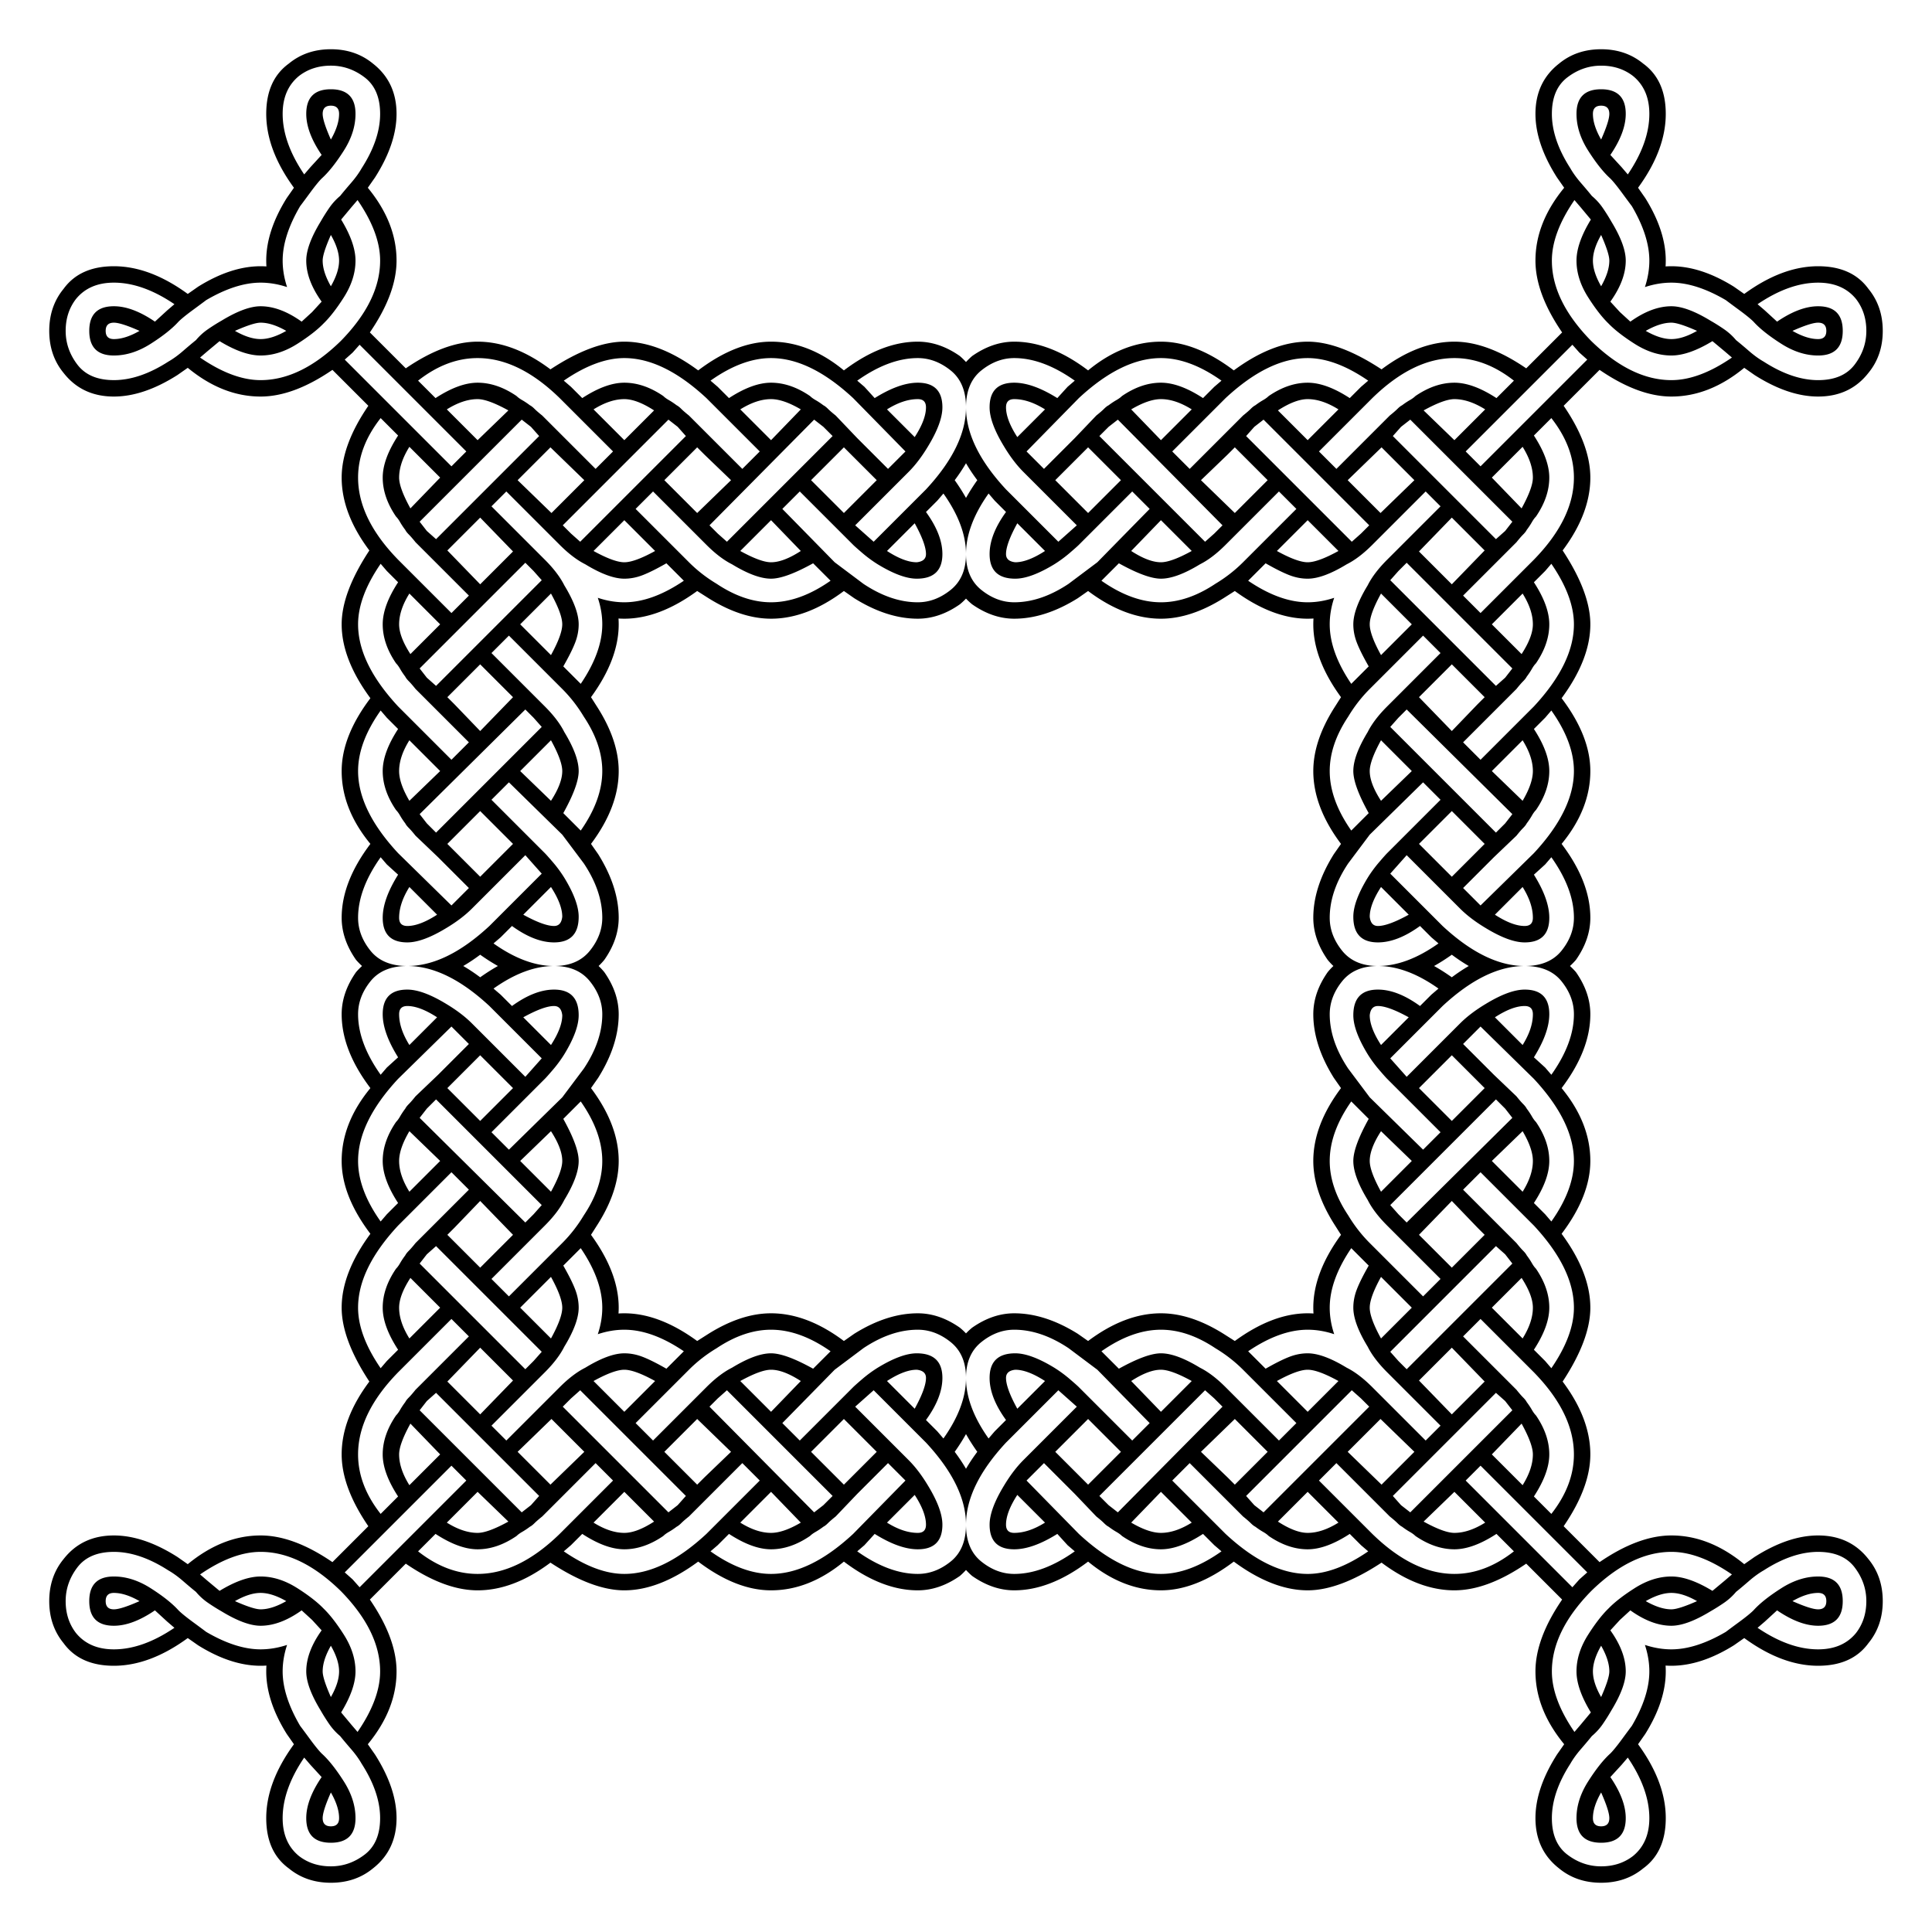 <svg xmlns="http://www.w3.org/2000/svg" viewBox="0 0 1685.941 1685.941"><path d="M1164.277 521.664c-2.607 7.79-3.91 15.507-3.91 23.148 0 16.117 6.267 33.436 18.804 51.932l6.267-6.268 8.952-8.954c-4.783-8.352-8.21-15.22-10.295-20.593-2.099-5.372-3.135-10.745-3.135-16.117 0-8.954 4.17-20.285 12.537-34.023 3.58-7.163 9.245-14.62 17.01-22.385l46.56-46.56-12.97-12.969-46.56 46.559c-7.764 7.765-15.221 13.43-22.384 17.01-13.738 8.368-25.07 12.538-34.024 12.538-5.371 0-10.744-1.037-16.116-3.135-5.373-2.085-12.241-5.513-20.593-10.296l-8.955 8.953-6.267 6.267c18.495 12.537 35.815 18.804 51.931 18.804 7.642 0 15.358-1.304 23.148-3.91zm0 642.613c-7.79-2.607-15.506-3.91-23.148-3.91-16.116 0-33.436 6.267-51.931 18.804l6.267 6.267 8.954 8.952c8.352-4.783 15.221-8.21 20.594-10.295 5.372-2.099 10.744-3.135 16.116-3.135 8.954 0 20.286 4.17 34.024 12.537 7.163 3.58 14.62 9.245 22.384 17.01l46.56 46.56 12.969-12.97-46.559-46.56c-7.765-7.764-13.43-15.221-17.01-22.384-8.368-13.738-12.537-25.07-12.537-34.024 0-5.371 1.036-10.744 3.134-16.116 2.085-5.373 5.513-12.241 10.296-20.593l-8.952-8.955-6.268-6.267c-12.536 18.495-18.804 35.815-18.804 51.931 0 7.642 1.304 15.358 3.911 23.148zm-642.613 0c2.607-7.79 3.91-15.506 3.91-23.148 0-16.116-6.266-33.436-18.803-51.931l-6.268 6.267-8.952 8.954c4.783 8.352 8.211 15.221 10.296 20.594 2.098 5.372 3.134 10.744 3.134 16.116 0 8.954-4.169 20.286-12.536 34.024-3.58 7.163-9.246 14.62-17.011 22.384l-46.559 46.56 12.97 12.969 46.559-46.559c7.764-7.765 15.221-13.43 22.384-17.01 13.739-8.368 25.07-12.537 34.024-12.537 5.372 0 10.745 1.036 16.116 3.134 5.373 2.085 12.242 5.513 20.594 10.296l8.954-8.952 6.267-6.268c-18.495-12.536-35.815-18.804-51.93-18.804-7.643 0-15.359 1.304-23.149 3.911zm0-642.613c7.79 2.607 15.507 3.91 23.148 3.91 16.117 0 33.436-6.266 51.932-18.803l-6.268-6.268-8.954-8.952c-8.352 4.783-15.22 8.211-20.593 10.296-5.372 2.098-10.745 3.134-16.117 3.134-8.954 0-20.285-4.169-34.023-12.536-7.163-3.58-14.62-9.246-22.385-17.011l-46.56-46.559-12.969 12.97 46.559 46.559c7.765 7.764 13.43 15.221 17.01 22.384 8.368 13.739 12.538 25.07 12.538 34.024 0 5.372-1.037 10.745-3.135 16.116-2.085 5.373-5.513 12.242-10.296 20.594l8.953 8.954 6.267 6.267c12.537-18.495 18.804-35.815 18.804-51.93 0-7.643-1.304-15.359-3.91-23.149zm663.774 196.85l8.952-8.954c-8.952-16.117-13.43-28.344-13.43-36.71 0-8.953 4.17-20.286 12.537-34.024 3.58-7.163 9.245-14.62 17.01-22.385l46.56-46.558-15.22-15.222-23.28 23.28-23.281 23.28c-7.163 7.163-13.43 15.22-18.802 24.175-10.744 16.116-16.117 31.939-16.117 47.454 0 16.718 6.267 34.024 18.804 51.931l6.267-6.267zm-466.924-218.01l-8.954-8.953c-16.117 8.952-28.344 13.43-36.71 13.43-8.953 0-20.286-4.169-34.024-12.536-7.163-3.58-14.62-9.246-22.385-17.011l-46.558-46.559-15.222 15.22 23.28 23.28 23.28 23.28c7.163 7.163 15.22 13.43 24.175 18.803 16.116 10.743 31.939 16.117 47.454 16.117 16.718 0 34.024-6.268 51.931-18.804l-6.267-6.268zm-218.01 466.924l-8.953 8.953c8.952 16.117 13.43 28.344 13.43 36.71 0 8.954-4.169 20.286-12.536 34.024-3.58 7.163-9.246 14.62-17.011 22.385l-46.559 46.558 15.22 15.222 23.28-23.28 23.28-23.28c7.163-7.162 13.43-15.22 18.803-24.174 10.743-16.117 16.117-31.94 16.117-47.454 0-16.719-6.268-34.024-18.804-51.932l-6.268 6.268zm466.924 218.01l8.953 8.952c16.117-8.952 28.344-13.43 36.71-13.43 8.954 0 20.286 4.17 34.024 12.537 7.163 3.58 14.62 9.245 22.385 17.01l46.558 46.56 15.222-15.22-23.28-23.28-23.28-23.281c-7.162-7.163-15.22-13.43-24.174-18.802-16.117-10.744-31.94-16.117-47.454-16.117-16.719 0-34.024 6.267-51.932 18.804l6.268 6.267zM1179.17 961.16c-12.536 17.908-18.804 35.213-18.804 51.932 0 15.515 5.374 31.337 16.118 47.454 5.371 8.954 11.639 17.012 18.802 24.175l23.28 23.28 23.28 23.28 15.22-15.223-46.559-46.558c-7.765-7.765-13.43-15.222-17.01-22.385-8.368-13.738-12.537-25.07-12.537-34.023 0-8.367 4.478-20.594 13.43-36.711l-8.952-8.953-6.268-6.268zM961.16 506.77c17.908 12.538 35.213 18.805 51.932 18.805 15.515 0 31.337-5.374 47.454-16.117 8.954-5.372 17.012-11.64 24.175-18.803l23.28-23.28 23.28-23.28-15.223-15.22-46.558 46.559c-7.765 7.765-15.222 13.43-22.385 17.01-13.738 8.368-25.07 12.537-34.023 12.537-8.367 0-20.594-4.478-36.711-13.43l-8.953 8.952-6.268 6.268zM506.77 724.782c12.538-17.907 18.805-35.213 18.805-51.931 0-15.515-5.374-31.338-16.117-47.454-5.372-8.955-11.64-17.012-18.803-24.175l-23.28-23.28-23.28-23.28-15.22 15.222 46.559 46.558c7.765 7.766 13.43 15.222 17.01 22.385 8.368 13.738 12.538 25.07 12.538 34.024 0 8.366-4.479 20.593-13.43 36.71l8.951 8.954 6.268 6.267zm218.011 454.39c-17.907-12.537-35.213-18.805-51.931-18.805-15.515 0-31.338 5.374-47.454 16.118-8.955 5.371-17.012 11.639-24.175 18.802l-23.28 23.28-23.28 23.28 15.222 15.22 46.558-46.559c7.766-7.765 15.222-13.43 22.385-17.01 13.738-8.368 25.07-12.537 34.024-12.537 8.366 0 20.593 4.478 36.71 13.43l8.954-8.952 6.267-6.268zM1249.01 817.9l-9.85-9.85c-13.137 9.541-25.378 14.325-36.71 14.325-14.326 0-21.49-7.47-21.49-22.383 0-8.955 4.17-20.286 12.537-34.024a111.119 111.119 0 019.848-13.431c3.583-4.169 5.96-6.856 7.163-8.058l46.559-46.56-15.22-15.221-46.56 45.664-18.802 25.07c-10.744 16.117-16.118 31.94-16.118 47.455 0 10.157 3.583 19.698 10.746 28.651 7.163 8.954 17.6 13.432 31.337 13.432 16.704 0 34.319-6.577 52.828-19.7l-6.268-5.37zM817.9 436.931l-9.849 9.85c9.541 13.137 14.325 25.378 14.325 36.71 0 14.326-7.47 21.49-22.383 21.49-8.955 0-20.286-4.17-34.024-12.537a111.13 111.13 0 01-13.431-9.848c-4.169-3.583-6.856-5.96-8.058-7.163l-46.56-46.559-15.221 15.22 45.664 46.56 25.07 18.803c16.117 10.743 31.94 16.117 47.455 16.117 10.157 0 19.698-3.583 28.651-10.746 8.954-7.163 13.432-17.6 13.432-31.336 0-16.705-6.577-34.32-19.7-52.828l-5.37 6.267zm-380.968 431.11l9.85 9.848c13.137-9.54 25.378-14.325 36.71-14.325 14.326 0 21.49 7.47 21.49 22.384 0 8.954-4.17 20.285-12.537 34.024a111.13 111.13 0 01-9.848 13.43c-3.583 4.17-5.96 6.856-7.163 8.059l-46.559 46.56 15.22 15.22 46.56-45.663 18.803-25.07c10.743-16.118 16.117-31.94 16.117-47.456 0-10.157-3.583-19.698-10.746-28.65-7.163-8.954-17.6-13.432-31.336-13.432-16.705 0-34.32 6.576-52.828 19.698l6.267 5.372zm431.11 380.967l9.848-9.85c-9.54-13.137-14.325-25.378-14.325-36.71 0-14.326 7.47-21.49 22.384-21.49 8.954 0 20.285 4.17 34.024 12.537a111.119 111.119 0 0113.43 9.848c4.17 3.583 6.856 5.96 8.059 7.163l46.56 46.559 15.22-15.22-45.663-46.56-25.07-18.802c-16.118-10.744-31.94-16.118-47.456-16.118-10.157 0-19.698 3.583-28.65 10.746-8.954 7.163-13.432 17.6-13.432 31.337 0 16.704 6.576 34.319 19.698 52.828l5.372-6.268zm387.235-386.34c-18.51-13.122-36.124-19.698-52.828-19.698-13.738 0-24.174 4.478-31.337 13.431s-10.746 18.494-10.746 28.651c0 15.515 5.374 31.338 16.118 47.455l18.802 25.07 46.56 45.665 15.22-15.222-46.559-46.56c-1.202-1.202-3.58-3.889-7.163-8.057-3.58-4.184-6.87-8.66-9.848-13.431-8.367-13.739-12.536-25.07-12.536-34.024 0-14.914 7.163-22.384 21.489-22.384 11.332 0 23.573 4.784 36.71 14.325l9.85-9.849 6.268-5.372zM862.669 430.665c-13.122 18.508-19.698 36.123-19.698 52.828 0 13.737 4.478 24.174 13.431 31.336 8.953 7.163 18.494 10.746 28.651 10.746 15.515 0 31.338-5.374 47.455-16.117l25.07-18.802 45.665-46.56-15.222-15.22-46.56 46.558c-1.202 1.202-3.889 3.58-8.057 7.163a111.13 111.13 0 01-13.431 9.848c-13.739 8.367-25.07 12.537-34.024 12.537-14.914 0-22.384-7.163-22.384-21.49 0-11.332 4.784-23.573 14.325-36.71l-9.849-9.85-5.372-6.267zM430.665 823.272c18.508 13.123 36.123 19.699 52.828 19.699 13.737 0 24.174-4.478 31.336-13.432 7.163-8.953 10.746-18.494 10.746-28.65 0-15.516-5.374-31.339-16.117-47.456l-18.802-25.07-46.56-45.664-15.22 15.221 46.558 46.56c1.202 1.202 3.58 3.89 7.163 8.058a111.13 111.13 0 019.848 13.43c8.367 13.74 12.537 25.07 12.537 34.025 0 14.913-7.163 22.383-21.49 22.383-11.332 0-23.573-4.784-36.71-14.325l-9.85 9.85-6.267 5.371zm392.607 432.005c13.123-18.51 19.699-36.124 19.699-52.828 0-13.738-4.478-24.174-13.432-31.337-8.953-7.163-18.494-10.746-28.65-10.746-15.516 0-31.339 5.374-47.456 16.118l-25.07 18.802-45.664 46.56 15.221 15.22 46.56-46.559c1.202-1.202 3.89-3.58 8.058-7.163 4.183-3.58 8.66-6.87 13.43-9.848 13.74-8.367 25.07-12.536 34.025-12.536 14.913 0 22.383 7.163 22.383 21.489 0 11.332-4.784 23.573-14.325 36.71l9.85 9.85 5.371 6.268zm381.864-737.326c-6.577 11.948-9.85 20.902-9.85 26.861 0 5.974 3.273 14.928 9.85 26.861l3.58-3.581 23.28-23.28-26.86-26.861zM517.95 480.806c11.948 6.576 20.902 9.85 26.861 9.85 5.974 0 14.928-3.274 26.861-9.85l-3.581-3.58-23.28-23.281-26.861 26.86zm-37.145 687.185c6.576-11.948 9.85-20.902 9.85-26.862 0-5.974-3.274-14.927-9.85-26.86l-3.58 3.58-23.281 23.28 26.86 26.862zm687.185 37.145c-11.948-6.577-20.902-9.85-26.862-9.85-5.974 0-14.927 3.273-26.86 9.85l3.58 3.58 23.28 23.28 26.862-26.86zm64.005-64.007l-23.28-23.28-3.58-3.58c-6.577 11.933-9.85 20.886-9.85 26.86 0 5.96 3.273 14.914 9.85 26.862l26.86-26.862zm-90.867-687.184l-23.28 23.28-3.58 3.58c11.933 6.577 20.886 9.85 26.86 9.85 5.96 0 14.914-3.273 26.862-9.85l-26.862-26.86zm-687.184 90.867l23.28 23.28 3.58 3.581c6.577-11.933 9.85-20.887 9.85-26.86 0-5.96-3.273-14.915-9.85-26.863l-26.86 26.862zm90.867 687.184l23.28-23.28 3.581-3.58c-11.933-6.577-20.887-9.85-26.86-9.85-5.96 0-14.915 3.273-26.863 9.85l26.862 26.86zm660.324-586.007c-6.577 11.947-9.85 20.901-9.85 26.86 0 7.164 3.273 15.824 9.85 25.967l26.86-25.966-26.86-26.86zM645.989 480.806c11.947 6.576 20.901 9.85 26.86 9.85 7.164 0 15.824-3.274 25.967-9.85l-25.966-26.861-26.86 26.86zm-165.183 559.146c6.576-11.947 9.85-20.9 9.85-26.86 0-7.163-3.274-15.823-9.85-25.967l-26.861 25.967 26.86 26.86zm559.146 165.184c-11.947-6.577-20.9-9.85-26.86-9.85-7.163 0-15.823 3.273-25.967 9.85l25.967 26.86 26.86-26.86zm192.044-192.044l-26.86-25.967c-6.576 10.144-9.85 18.804-9.85 25.967 0 5.96 3.274 14.913 9.85 26.86l26.86-26.86zm-218.904-559.147l-25.967 26.86c10.144 6.577 18.804 9.85 25.967 9.85 5.96 0 14.913-3.273 26.86-9.85l-26.86-26.86zM453.945 672.85l26.86 25.966c6.577-10.143 9.85-18.803 9.85-25.966 0-5.96-3.273-14.914-9.85-26.86l-26.86 26.86zm218.905 559.146l25.966-26.86c-10.143-6.576-18.803-9.85-25.966-9.85-5.96 0-14.914 3.274-26.86 9.85l26.86 26.86zm529.599-423.945c5.96 0 14.915-3.274 26.86-9.85l-24.173-24.175c-6.577 10.157-9.85 18.804-9.85 25.967.589 5.371 2.98 8.058 7.163 8.058zM808.05 483.492c0-5.96-3.274-14.914-9.85-26.86l-24.175 24.174c10.157 6.576 18.804 9.85 25.967 9.85 5.371-.59 8.058-2.98 8.058-7.163zM483.492 877.89c-5.96 0-14.914 3.275-26.86 9.85l24.174 24.175c6.576-10.157 9.85-18.803 9.85-25.966-.59-5.372-2.98-8.059-7.163-8.059zM877.89 1202.45c0 5.96 3.275 14.915 9.85 26.86l24.175-24.173c-10.157-6.577-18.803-9.85-25.966-9.85-5.372.589-8.059 2.98-8.059 7.163zm317.396-316.5c0 7.163 3.274 15.81 9.85 25.966l24.174-24.175c-11.946-6.575-20.9-9.85-26.861-9.85-4.183 0-6.574 2.687-7.163 8.059zM885.949 490.656c7.163 0 15.81-3.274 25.966-9.85l-24.175-24.174c-6.575 11.946-9.85 20.9-9.85 26.86 0 4.183 2.687 6.575 8.059 7.163zM490.656 799.993c0-7.163-3.274-15.81-9.85-25.966L456.632 798.2c11.946 6.576 20.9 9.85 26.86 9.85 4.183 0 6.575-2.687 7.163-8.058zm309.337 395.293c-7.163 0-15.81 3.274-25.966 9.85l24.174 24.174c6.576-11.946 9.85-20.9 9.85-26.861 0-4.183-2.687-6.574-8.058-7.163zm505.425-724.79l8.057-7.163 6.269-8.058-89.077-89.077-8.059 6.269-7.163 8.057 89.973 89.972zm-89.973 834.922l7.163 8.057 8.059 6.269 89.077-89.077-6.27-8.059-8.056-7.163-89.973 89.973zm-834.921-89.973l-8.057 7.163-6.27 8.059 89.078 89.077 8.058-6.27 7.163-8.056-89.972-89.973zm89.972-834.921l-7.163-8.057-8.058-6.27-89.077 89.078 6.269 8.058 8.057 7.163 89.972-89.972zm749.861 117.729l-7.163 8.058 92.224 92.223 8.057-7.163 6.269-8.058-92.224-92.223-7.163 7.163zm-722.104-32.669l8.058 7.163 92.223-92.223-7.163-8.057-8.058-6.27-92.223 92.224 7.163 7.163zm-32.669 722.105l7.163-8.059-92.223-92.223-8.057 7.163-6.27 8.058 92.224 92.224 7.163-7.163zm722.105 32.668l-8.059-7.163-92.223 92.224 7.163 8.057 8.058 6.269 92.224-92.224-7.163-7.163zm39.831-25.505l92.224-92.224-6.27-8.058-8.056-7.163-92.224 92.223 7.163 8.059 7.163 7.163zm-32.668-736.43l-92.224-92.224-8.058 6.269-7.163 8.057 92.223 92.223 8.059-7.163 7.163-7.163zm-736.43 32.668l-92.224 92.223 6.269 8.058 8.057 7.163 92.223-92.223-7.163-8.058-7.163-7.163zm32.668 736.43l92.223 92.224 8.058-6.27 7.163-8.056-92.223-92.224-8.058 7.163-7.163 7.163zm729.267-601.229l-7.163 8.058 92.224 92.223 8.057-8.058 6.269-8.059-92.224-91.327-7.163 7.163zM626.291 465.584l8.058 7.163 92.223-92.223-8.058-8.057-8.059-6.27-91.327 92.224 7.163 7.163zM465.584 1059.65l7.163-8.058-92.223-92.223-8.057 8.059-6.27 8.058 92.224 91.327 7.163-7.163zm594.066 160.707l-8.058-7.163-92.223 92.224 8.059 8.057 8.058 6.269 91.327-92.224-7.163-7.163zm167.87-153.544l92.224-91.327-6.27-8.058-8.056-8.059-92.224 92.223 7.163 8.058 7.163 7.163zm-160.707-608.392l-91.327-92.223-8.058 6.269-8.059 8.057 92.223 92.223 8.058-7.163 7.163-7.163zM458.421 619.128l-92.223 91.327 6.269 8.059 8.057 8.058 92.223-92.223-7.163-8.058-7.163-7.163zm160.707 608.392l91.327 92.224 8.059-6.27 8.058-8.056-92.223-92.224-8.058 7.163-7.163 7.163zm729.266-473.191l-9.848 8.953c8.954 14.326 13.43 26.862 13.43 37.606 0 14.325-7.163 21.488-21.489 21.488-8.954 0-20.3-4.182-34.024-12.534-8.954-5.372-16.424-11.038-22.384-17.012l-46.559-46.56-7.163 8.059-7.163 8.058 45.663 45.664c25.072 23.28 48.939 34.92 71.63 34.92 14.326 0 25.07-4.478 32.233-13.432 7.163-8.953 10.745-18.494 10.745-28.65 0-16.706-6.576-34.319-19.698-52.828l-5.373 6.268zM754.329 337.548l8.953 9.847c14.326-8.954 26.862-13.43 37.606-13.43 14.325 0 21.488 7.163 21.488 21.489 0 8.954-4.182 20.3-12.534 34.024-5.372 8.954-11.038 16.424-17.012 22.384l-46.56 46.559 8.059 7.163 8.058 7.163 45.664-45.663c23.28-25.071 34.92-48.938 34.92-71.63 0-14.326-4.478-25.07-13.432-32.233-8.953-7.163-18.494-10.745-28.65-10.745-16.706 0-34.319 6.576-52.828 19.698l6.268 5.374zM337.548 931.613l9.847-8.954c-8.954-14.326-13.43-26.861-13.43-37.606 0-14.325 7.163-21.488 21.489-21.488 8.954 0 20.3 4.183 34.024 12.535 8.954 5.372 16.424 11.038 22.384 17.012l46.559 46.56 7.163-8.06 7.163-8.058-45.663-45.664c-25.071-23.28-48.938-34.92-71.63-34.92-14.326 0-25.07 4.479-32.233 13.432-7.163 8.953-10.745 18.494-10.745 28.651 0 16.705 6.576 34.318 19.698 52.827l5.374-6.267zm594.065 416.78l-8.954-9.847c-14.326 8.954-26.861 13.43-37.606 13.43-14.325 0-21.488-7.163-21.488-21.489 0-8.954 4.183-20.3 12.535-34.024 5.372-8.954 11.038-16.424 17.012-22.384l46.56-46.559-8.06-7.163-8.058-7.163-45.664 45.663c-23.28 25.072-34.92 48.939-34.92 71.63 0 14.326 4.479 25.07 13.432 32.233 8.953 7.163 18.494 10.745 28.651 10.745 16.705 0 34.318-6.576 52.827-19.698l-6.267-5.373zm422.155-410.513c13.121-18.509 19.697-36.122 19.697-52.827 0-10.157-3.582-19.698-10.745-28.651-7.163-8.953-17.907-13.431-32.233-13.431-22.691 0-46.558 11.64-71.63 34.92l-45.663 45.663 7.163 8.059 7.163 8.058 46.559-46.56c5.96-5.973 13.43-11.64 22.385-17.011 13.724-8.352 25.07-12.535 34.023-12.535 14.326 0 21.49 7.163 21.49 21.488 0 10.745-4.477 23.28-13.431 37.606l9.848 8.954 5.374 6.267zM937.88 332.174c-18.509-13.122-36.122-19.698-52.827-19.698-10.157 0-19.698 3.583-28.651 10.745-8.953 7.163-13.431 17.907-13.431 32.233 0 22.692 11.64 46.559 34.92 71.63l45.663 45.663 8.059-7.163 8.058-7.163-46.56-46.559c-5.973-5.96-11.64-13.43-17.011-22.384-8.352-13.724-12.535-25.07-12.535-34.024 0-14.326 7.163-21.489 21.488-21.489 10.745 0 23.28 4.476 37.606 13.43l8.954-9.847 6.267-5.374zM332.174 748.06c-13.122 18.51-19.698 36.122-19.698 52.827 0 10.157 3.583 19.698 10.745 28.651 7.163 8.954 17.907 13.432 32.233 13.432 22.692 0 46.559-11.64 71.63-34.92l45.663-45.664-7.163-8.058-7.163-8.059-46.559 46.56c-5.96 5.974-13.43 11.64-22.384 17.011-13.724 8.353-25.07 12.535-34.024 12.535-14.326 0-21.489-7.163-21.489-21.488 0-10.744 4.476-23.28 13.43-37.606l-9.847-8.953-5.374-6.268zm415.887 605.707c18.51 13.121 36.122 19.697 52.827 19.697 10.157 0 19.698-3.582 28.651-10.745 8.954-7.163 13.432-17.907 13.432-32.233 0-22.691-11.64-46.558-34.92-71.63l-45.664-45.663-8.058 7.163-8.059 7.163 46.56 46.559c5.974 5.96 11.64 13.43 17.011 22.385 8.353 13.724 12.535 25.07 12.535 34.023 0 14.326-7.163 21.49-21.488 21.49-10.744 0-23.28-4.477-37.606-13.431l-8.953 9.848-6.268 5.374zm547.507-873.423l-28.652-28.652-28.652 29.548 28.652 28.652 28.652-29.548zm-815.223-89.972l-28.652 28.652 29.548 28.652 28.652-28.652-29.548-28.651zm-89.972 815.223l28.652 28.652 28.652-29.548-28.652-28.652-28.651 29.548zm815.223 89.972l28.652-28.652-29.548-28.652-28.652 28.652 29.548 28.652zm61.32-119.52l-28.652 28.653 28.652 29.547 28.652-28.652-28.652-29.547zm-90.867-757.023l28.652 28.652 29.547-28.652-28.652-28.652-29.547 28.653zm-757.024 90.868l28.652-28.652-28.652-29.548-28.652 28.652 28.653 29.548zm90.868 757.023l-28.652-28.652-29.548 28.652 28.652 28.652 29.548-28.652zm779.408-652.265l6.267-6.267-28.652-28.652-28.652 28.652 28.652 29.546 22.385-23.279zm-674.65-218.01l-6.267-6.268-28.652 28.652 28.652 28.652 29.546-28.652-23.279-22.384zm-218.01 674.65l-6.268 6.267 28.652 28.652 28.652-28.652-28.652-29.547-22.384 23.28zm674.65 218.01l6.267 6.267 28.652-28.652-28.652-28.652-29.547 28.652 23.28 22.385zm195.625-241.29l-28.652 29.547 28.652 28.652 28.652-28.652-6.267-6.268-22.385-23.279zM1048.01 419.025l29.547 28.652 28.652-28.652-28.652-28.652-6.268 6.268-23.279 22.385zM419.025 637.93l28.652-29.546-28.652-28.652-28.652 28.652 6.268 6.267 22.385 23.28zm218.905 628.986l-29.546-28.652-28.652 28.652 28.652 28.652 6.267-6.267 23.28-22.385zm655.847-528.703l1.79-1.792-28.651-28.652-28.652 28.652 28.652 28.652 26.86-26.86zM738.212 392.164l-1.79-1.792-28.653 28.652 28.652 28.652 28.652-28.652-26.86-26.86zM392.165 947.729l-1.792 1.791 28.652 28.652 28.652-28.652-28.652-28.652-26.86 26.86zm555.564 346.048l1.791 1.79 28.652-28.651-28.652-28.652-28.652 28.652 26.86 26.86zm319.187-372.909l-28.652 28.652 28.652 28.652 28.652-28.652-1.791-1.791-26.861-26.86zM920.868 419.025l28.652 28.653 28.652-28.652-28.652-28.652-1.791 1.79-26.86 26.862zM419.025 765.073l28.653-28.652-28.652-28.652-28.652 28.652 1.79 1.792 26.862 26.86zm346.048 501.843l-28.652-28.652-28.652 28.652 28.652 28.652 1.792-1.791 26.86-26.861zm526.913-859.991l93.118-93.118-6.866-6.104-6.104-6.866-93.118 93.119 12.97 12.969zm-12.97 885.06l93.119 93.12 6.103-6.867 6.867-6.104-93.12-93.118-12.969 12.97zm-885.06-12.969l-93.119 93.119 6.867 6.103 6.103 6.867 93.118-93.12-12.969-12.969zm12.969-885.06l-93.118-93.119-6.104 6.867-6.866 6.103 93.119 93.118 12.969-12.969zm931.62-13.892c8.955 13.739 13.431 25.965 13.431 36.71 0 11.347-3.89 22.692-11.639 34.025-1.204 1.202-2.393 2.839-3.582 4.924-1.203 2.099-2.687 4.337-4.477 6.715-.602 1.203-1.652 2.547-3.134 4.03-1.496 1.496-3.442 3.735-5.82 6.714l-46.558 46.56 15.22 15.221 31.338-31.337 15.222-15.222c23.278-23.867 34.92-47.749 34.92-71.63 0-17.907-6.577-35.213-19.699-51.931l-15.221 15.221zm-958.48-32.668c13.738-8.955 25.964-13.43 36.709-13.43 11.347 0 22.692 3.888 34.025 11.638 1.202 1.205 2.839 2.394 4.924 3.583 2.099 1.202 4.337 2.686 6.715 4.476 1.203.602 2.547 1.652 4.03 3.134 1.496 1.496 3.735 3.442 6.714 5.82l46.56 46.559 15.221-15.22-31.337-31.339-15.222-15.222c-23.867-23.278-47.749-34.919-71.63-34.919-17.907 0-35.213 6.576-51.931 19.698l15.221 15.222zm-32.67 958.481c-8.954-13.738-13.43-25.965-13.43-36.71 0-11.346 3.89-22.692 11.64-34.024 1.204-1.203 2.393-2.84 3.582-4.924 1.202-2.1 2.686-4.337 4.476-6.715.602-1.204 1.652-2.547 3.134-4.03 1.496-1.497 3.442-3.736 5.82-6.715l46.559-46.56-15.22-15.221-31.339 31.338-15.222 15.221c-23.278 23.868-34.919 47.749-34.919 71.63 0 17.907 6.576 35.213 19.698 51.932l15.222-15.222zm958.482 32.669c-13.738 8.954-25.965 13.43-36.71 13.43-11.346 0-22.692-3.89-34.024-11.639-1.203-1.204-2.84-2.393-4.924-3.582-2.1-1.203-4.337-2.687-6.715-4.477-1.204-.602-2.547-1.652-4.03-3.134-1.497-1.496-3.736-3.442-6.715-5.82l-46.56-46.558-15.221 15.22 31.338 31.338 15.221 15.222c23.868 23.278 47.749 34.92 71.63 34.92 17.907 0 35.213-6.577 51.932-19.699l-15.222-15.221zm47.89-17.447c13.122-16.719 19.698-34.025 19.698-51.931 0-23.882-11.64-47.763-34.919-71.63l-15.222-15.222-31.339-31.338-15.22 15.222 46.56 46.559c2.377 2.98 4.323 5.218 5.819 6.715 1.482 1.483 2.532 2.826 3.135 4.03 1.789 2.378 3.273 4.616 4.476 6.715 1.189 2.084 2.378 3.721 3.582 4.924 7.75 11.332 11.64 22.678 11.64 34.025 0 10.744-4.477 22.97-13.431 36.71l15.222 15.22zM1321.1 332.174c-16.719-13.122-34.025-19.698-51.931-19.698-23.882 0-47.763 11.641-71.63 34.92l-15.222 15.221-31.338 31.339 15.222 15.22 46.559-46.559c2.98-2.378 5.218-4.324 6.715-5.82 1.483-1.482 2.826-2.532 4.03-3.134 2.378-1.79 4.616-3.274 6.715-4.476 2.084-1.19 3.721-2.378 4.924-3.583 11.332-7.75 22.678-11.639 34.025-11.639 10.744 0 22.97 4.476 36.71 13.43l15.22-15.221zm-988.925 32.669c-13.122 16.718-19.698 34.024-19.698 51.93 0 23.882 11.641 47.764 34.92 71.63l15.221 15.223 31.339 31.337 15.22-15.221-46.559-46.56c-2.378-2.979-4.324-5.218-5.82-6.715-1.482-1.482-2.532-2.826-3.134-4.03-1.79-2.377-3.274-4.615-4.476-6.714-1.19-2.085-2.378-3.722-3.583-4.924-7.75-11.333-11.639-22.678-11.639-34.025 0-10.745 4.476-22.972 13.43-36.71l-15.221-15.221zm32.669 988.925c16.718 13.121 34.024 19.697 51.93 19.697 23.882 0 47.764-11.64 71.63-34.919l15.223-15.222 31.337-31.339-15.221-15.22-46.56 46.56c-2.979 2.377-5.218 4.323-6.715 5.819-1.482 1.482-2.826 2.532-4.03 3.135-2.377 1.789-4.615 3.273-6.714 4.476-2.085 1.189-3.722 2.378-4.924 3.582-11.333 7.75-22.678 11.64-34.025 11.64-10.745 0-22.972-4.477-36.71-13.431l-15.221 15.222zm983.55-855.515l-9.847 9.849c8.954 13.738 13.43 25.966 13.43 36.71 0 11.346-3.89 22.692-11.639 34.024-1.204 1.204-2.393 2.84-3.582 4.925-1.203 2.098-2.687 4.336-4.477 6.715-.602 1.203-1.652 2.546-3.134 4.03-1.496 1.496-3.442 3.735-5.82 6.715l-24.176 24.175-22.382 22.383 15.22 15.222 15.221-15.222 31.339-31.338c23.278-25.07 34.92-48.937 34.92-71.629 0-16.117-6.577-33.717-19.698-52.827l-5.374 6.268zm-850.14-160.705l9.849 9.847c13.738-8.954 25.966-13.43 36.71-13.43 11.346 0 22.692 3.89 34.024 11.64 1.204 1.204 2.84 2.393 4.925 3.582 2.098 1.202 4.336 2.686 6.715 4.476 1.203.602 2.546 1.652 4.03 3.134 1.496 1.496 3.735 3.442 6.715 5.82l24.175 24.176 22.383 22.382 15.222-15.22-15.222-15.22-31.338-31.34c-25.07-23.278-48.937-34.92-71.629-34.92-16.117 0-33.717 6.577-52.827 19.699l6.268 5.374zm-160.705 850.14l9.847-9.848c-8.954-13.739-13.43-25.966-13.43-36.711 0-11.346 3.89-22.692 11.64-34.024 1.204-1.203 2.393-2.84 3.582-4.925 1.202-2.098 2.686-4.336 4.476-6.715.602-1.202 1.652-2.546 3.134-4.03 1.496-1.496 3.442-3.734 5.82-6.714l24.176-24.175 22.382-22.384-15.22-15.222-15.22 15.222-31.34 31.338c-23.278 25.07-34.919 48.938-34.919 71.629 0 16.117 6.576 33.717 19.698 52.827l5.374-6.267zm850.14 160.706l-9.848-9.848c-13.739 8.954-25.966 13.43-36.711 13.43-11.346 0-22.692-3.89-34.024-11.639-1.203-1.204-2.84-2.393-4.925-3.582-2.098-1.203-4.336-2.687-6.715-4.477-1.202-.602-2.546-1.652-4.03-3.134-1.496-1.496-3.734-3.442-6.714-5.82l-24.175-24.176-22.384-22.382-15.222 15.22 15.222 15.221 31.338 31.339c25.07 23.278 48.937 34.92 71.629 34.92 16.117 0 33.717-6.577 52.827-19.698l-6.267-5.374zm166.08-154.438c13.121-19.11 19.697-36.71 19.697-52.827 0-22.692-11.64-46.559-34.919-71.629l-31.339-31.338-15.222-15.222-15.22 15.222 22.383 22.384 24.176 24.175c2.378 2.98 4.324 5.218 5.82 6.715 1.482 1.483 2.532 2.827 3.135 4.03 1.789 2.378 3.273 4.616 4.476 6.714 1.189 2.085 2.378 3.722 3.582 4.925 7.75 11.333 11.64 22.678 11.64 34.024 0 10.745-4.477 22.972-13.431 36.71l9.848 9.85 5.374 6.267zm-159.812-861.782c-19.11-13.122-36.71-19.698-52.827-19.698-22.692 0-46.559 11.641-71.629 34.92l-31.338 31.338-15.222 15.222 15.222 15.22 22.384-22.383 24.175-24.176c2.98-2.378 5.218-4.324 6.715-5.82 1.483-1.482 2.827-2.532 4.03-3.134 2.378-1.79 4.616-3.274 6.714-4.476 2.085-1.19 3.722-2.378 4.925-3.583 11.333-7.75 22.678-11.639 34.024-11.639 10.745 0 22.972 4.476 36.71 13.43l9.85-9.847 6.267-5.374zM332.174 491.985c-13.122 19.11-19.698 36.71-19.698 52.827 0 22.692 11.641 46.559 34.92 71.63l31.338 31.337 15.222 15.222 15.22-15.222-22.383-22.383-24.176-24.175c-2.378-2.98-4.324-5.219-5.82-6.715-1.482-1.484-2.532-2.827-3.134-4.03-1.79-2.379-3.274-4.617-4.476-6.715-1.19-2.085-2.378-3.721-3.583-4.925-7.75-11.332-11.639-22.678-11.639-34.024 0-10.744 4.476-22.972 13.43-36.71l-9.847-9.85-5.374-6.267zm159.811 861.783c19.11 13.121 36.71 19.697 52.827 19.697 22.692 0 46.559-11.64 71.63-34.919l31.337-31.339 15.222-15.222-15.222-15.22-22.383 22.383-24.175 24.176c-2.98 2.378-5.219 4.324-6.715 5.82-1.484 1.482-2.827 2.532-4.03 3.135-2.379 1.789-4.617 3.273-6.715 4.476-2.085 1.189-3.721 2.378-4.925 3.582-11.332 7.75-22.678 11.64-34.024 11.64-10.744 0-22.972-4.477-36.71-13.431l-9.85 9.848-6.267 5.374zm856.409-727.477l-9.848 9.85c8.954 13.737 13.43 25.964 13.43 36.709 0 11.346-3.89 22.692-11.639 34.024-1.204 1.203-2.393 2.84-3.582 4.925-1.203 2.098-2.687 4.337-4.477 6.715-.602 1.203-1.652 2.546-3.134 4.03-1.496 1.496-3.442 3.734-5.82 6.714l-19.698 18.803-26.86 26.861 8.058 8.059 7.161 7.163 46.56-45.664c23.28-25.07 34.92-48.938 34.92-71.63 0-16.704-6.576-34.317-19.698-52.827l-5.373 6.268zM626.29 337.547l9.85 9.848c13.737-8.954 25.964-13.43 36.709-13.43 11.346 0 22.692 3.89 34.024 11.64 1.203 1.204 2.84 2.393 4.925 3.582 2.098 1.202 4.337 2.686 6.715 4.476 1.203.602 2.546 1.652 4.03 3.134 1.496 1.496 3.734 3.442 6.714 5.82l18.803 19.698 26.861 26.86 8.059-8.058 7.163-7.161-45.664-46.56c-25.07-23.279-48.938-34.92-71.63-34.92-16.704 0-34.317 6.576-52.827 19.698l6.268 5.374zM337.547 1059.65l9.848-9.849c-8.954-13.738-13.43-25.965-13.43-36.71 0-11.345 3.89-22.692 11.64-34.023 1.204-1.204 2.393-2.84 3.582-4.925 1.202-2.098 2.686-4.337 4.476-6.715.602-1.204 1.652-2.546 3.134-4.03 1.496-1.496 3.442-3.735 5.82-6.715l19.698-18.803 26.86-26.86-8.058-8.06-7.161-7.162-46.56 45.664c-23.279 25.07-34.92 48.937-34.92 71.63 0 16.704 6.576 34.317 19.698 52.826l5.374-6.268zm722.103 288.744l-9.849-9.848c-13.738 8.954-25.965 13.43-36.71 13.43-11.345 0-22.692-3.89-34.023-11.639-1.204-1.204-2.84-2.393-4.925-3.582-2.098-1.203-4.337-2.687-6.715-4.477-1.204-.602-2.546-1.652-4.03-3.134-1.496-1.496-3.735-3.442-6.715-5.82l-18.803-19.698-26.86-26.86-8.06 8.058-7.162 7.161 45.664 46.56c25.07 23.28 48.937 34.92 71.63 34.92 16.704 0 34.317-6.576 52.826-19.698l-6.268-5.373zm294.118-282.476c13.121-18.51 19.697-36.122 19.697-52.826 0-22.693-11.64-46.56-34.919-71.63l-46.56-45.664-7.162 7.163-8.058 8.058 26.86 26.861 19.698 18.803c2.379 2.98 4.324 5.219 5.82 6.715 1.482 1.484 2.532 2.826 3.135 4.03 1.789 2.378 3.273 4.617 4.476 6.715 1.189 2.085 2.378 3.721 3.582 4.925 7.75 11.331 11.64 22.678 11.64 34.024 0 10.744-4.477 22.971-13.43 36.71l9.847 9.848 5.374 6.268zm-287.85-733.744c-18.51-13.122-36.122-19.698-52.826-19.698-22.693 0-46.56 11.641-71.63 34.92l-45.664 46.56 7.163 7.161 8.058 8.059 26.861-26.861 18.803-19.698c2.98-2.378 5.219-4.324 6.715-5.82 1.484-1.482 2.826-2.532 4.03-3.134 2.378-1.79 4.617-3.274 6.715-4.476 2.085-1.19 3.721-2.378 4.925-3.583 11.331-7.75 22.678-11.639 34.024-11.639 10.744 0 22.971 4.476 36.71 13.43l9.848-9.847 6.268-5.374zM332.174 620.023c-13.122 18.51-19.698 36.123-19.698 52.827 0 22.692 11.641 46.56 34.92 71.63l46.56 45.664 7.161-7.163 8.059-8.059-26.861-26.86-19.698-18.804c-2.378-2.98-4.324-5.218-5.82-6.715-1.482-1.483-2.532-2.826-3.134-4.03-1.79-2.377-3.274-4.616-4.476-6.714-1.19-2.085-2.378-3.722-3.583-4.925-7.75-11.332-11.639-22.678-11.639-34.024 0-10.745 4.476-22.972 13.43-36.71l-9.847-9.849-5.374-6.268zm287.849 733.745c18.51 13.121 36.123 19.697 52.827 19.697 22.692 0 46.56-11.64 71.63-34.919l45.664-46.56-7.163-7.162-8.059-8.058-26.86 26.86-18.804 19.698c-2.98 2.379-5.218 4.324-6.715 5.82-1.483 1.482-2.826 2.532-4.03 3.135-2.377 1.789-4.616 3.273-6.714 4.476-2.085 1.189-3.722 2.378-4.925 3.582-11.332 7.75-22.678 11.64-34.024 11.64-10.745 0-22.972-4.477-36.71-13.43l-9.849 9.847-6.268 5.374zm768.454-1056.304c23.34 22.838 46.694 34.25 70.049 34.25 16.115 0 33.715-6.561 52.826-19.698l-6.268-5.372-10.743-8.954c-13.74 8.366-25.674 12.535-35.815 12.535-10.746 0-21.49-3.428-32.235-10.296-9.774-6.237-17.326-12.115-22.655-17.624-5.508-5.328-11.386-12.88-17.623-22.655-6.869-10.745-10.297-21.489-10.297-32.234 0-10.142 4.17-22.076 12.536-35.816l-8.954-10.743-5.372-6.267c-13.137 19.11-19.699 36.71-19.699 52.825 0 23.356 11.412 46.709 34.25 70.05zm0 1091.013c-22.838 23.34-34.25 46.694-34.25 70.049 0 16.115 6.562 33.715 19.699 52.826l5.372-6.268 8.954-10.743c-8.367-13.74-12.536-25.674-12.536-35.815 0-10.746 3.428-21.49 10.297-32.235 6.236-9.774 12.115-17.326 17.623-22.655 5.329-5.508 12.88-11.386 22.655-17.623 10.746-6.869 21.49-10.297 32.235-10.297 10.141 0 22.076 4.17 35.815 12.536l10.743-8.954 6.268-5.372c-19.111-13.137-36.71-19.699-52.826-19.699-23.355 0-46.708 11.412-70.049 34.25zm-1091.013 0c-23.34-22.838-46.693-34.25-70.048-34.25-16.116 0-33.715 6.562-52.826 19.699l6.267 5.372 10.744 8.954c13.739-8.367 25.673-12.536 35.815-12.536 10.745 0 21.489 3.428 32.234 10.297 9.775 6.236 17.327 12.115 22.655 17.623 5.509 5.329 11.387 12.88 17.624 22.655 6.868 10.746 10.296 21.49 10.296 32.235 0 10.141-4.169 22.076-12.535 35.815l8.954 10.743 5.372 6.268c13.137-19.111 19.699-36.71 19.699-52.826 0-23.355-11.413-46.708-34.25-70.049zm0-1091.013c22.838-23.34 34.25-46.693 34.25-70.048 0-16.116-6.561-33.715-19.698-52.826l-5.372 6.267-8.954 10.744c8.366 13.739 12.535 25.673 12.535 35.815 0 10.745-3.428 21.489-10.296 32.234-6.237 9.775-12.115 17.327-17.624 22.655-5.328 5.509-12.88 11.387-22.655 17.624-10.745 6.868-21.489 10.296-32.234 10.296-10.142 0-22.076-4.169-35.815-12.535l-10.744 8.954-6.267 5.372c19.11 13.137 36.71 19.699 52.826 19.699 23.355 0 46.708-11.413 70.048-34.25zM1327.8 443.636c6.563-11.934 9.85-20.888 9.85-26.862 0-8.352-2.993-17.305-8.954-26.86l-26.86 26.86 25.964 26.862zM443.636 358.14c-11.934-6.563-20.888-9.85-26.862-9.85-8.352 0-17.305 2.994-26.86 8.954l26.86 26.861 26.862-25.965zm-85.495 884.165c-6.563 11.933-9.85 20.888-9.85 26.862 0 8.352 2.994 17.305 8.954 26.86l26.861-26.86-25.965-26.862zm884.165 85.494c11.933 6.563 20.888 9.85 26.862 9.85 8.352 0 17.305-2.993 26.86-8.954l-26.86-26.86-26.862 25.964zm59.53-58.632l26.86 26.86c5.96-9.555 8.954-18.509 8.954-26.86 0-5.974-3.287-14.929-9.85-26.862l-25.965 26.861zm-32.668-885.062l26.86-26.86c-9.555-5.961-18.509-8.955-26.86-8.955-5.974 0-14.929 3.287-26.862 9.85l26.861 25.965zm-885.062 32.668l-26.86-26.86c-5.961 9.555-8.955 18.508-8.955 26.86 0 5.974 3.287 14.928 9.85 26.862l25.965-26.862zm32.668 885.061l-26.86 26.861c9.555 5.96 18.508 8.954 26.86 8.954 5.974 0 14.928-3.287 26.862-9.85l-26.862-25.965zM1327.8 570.777c6.563-10.142 9.85-18.802 9.85-25.965 0-8.352-2.993-17.306-8.954-26.861l-26.86 26.861 25.964 25.966zM570.778 358.142c-10.143-6.563-18.803-9.85-25.966-9.85-8.352 0-17.306 2.994-26.861 8.954l26.861 26.861 25.966-25.965zM358.14 1115.164c-6.563 10.142-9.85 18.802-9.85 25.965 0 8.352 2.994 17.306 8.954 26.862l26.861-26.862-25.965-25.965zm757.023 212.636c10.142 6.563 18.802 9.85 25.965 9.85 8.352 0 17.306-2.993 26.862-8.954l-26.862-26.86-25.965 25.964zm186.671-186.671l26.861 26.862c5.96-9.556 8.954-18.51 8.954-26.862 0-7.163-3.287-15.823-9.85-25.965l-25.965 25.965zM1141.13 384.106l26.862-26.86c-9.556-5.961-18.51-8.955-26.862-8.955-7.163 0-15.823 3.287-25.965 9.85l25.965 25.965zM384.106 544.812l-26.86-26.861c-5.961 9.555-8.955 18.51-8.955 26.861 0 7.163 3.287 15.823 9.85 25.966l25.965-25.966zm160.706 757.023l-26.861 26.861c9.555 5.96 18.51 8.954 26.861 8.954 7.163 0 15.823-3.287 25.966-9.85l-25.966-25.965zm757.023-628.985l26.861 25.966c5.96-10.143 8.954-18.803 8.954-25.966 0-8.352-2.994-17.305-8.954-26.86l-11.64 11.64-15.22 15.22zM672.85 384.106l25.966-26.86c-10.143-5.961-18.803-8.955-25.966-8.955-8.352 0-17.305 2.994-26.86 8.954l11.64 11.64 15.22 15.221zm-288.744 628.986l-26.86-25.967c-5.961 10.144-8.955 18.804-8.955 25.967 0 8.352 2.994 17.305 8.954 26.86l11.64-11.64 15.221-15.22zm628.986 288.743l-25.967 26.861c10.144 5.96 18.804 8.954 25.967 8.954 8.352 0 17.305-2.994 26.86-8.954l-11.64-11.64-15.22-15.22zm303.965-273.523l11.64 11.64c5.96-9.555 8.953-18.508 8.953-26.86 0-7.163-2.993-15.823-8.954-25.966l-26.86 25.966 15.22 15.22zm-288.745-659.427l11.64-11.64c-9.555-5.96-18.508-8.954-26.86-8.954-7.163 0-15.823 2.994-25.966 8.954l25.966 26.861 15.22-15.221zM368.885 657.629l-11.64-11.64c-5.96 9.556-8.954 18.509-8.954 26.86 0 7.164 2.994 15.824 8.954 25.967l26.861-25.966-15.221-15.22zm288.744 659.428l-11.64 11.64c9.556 5.96 18.509 8.953 26.86 8.953 7.164 0 15.824-2.993 25.967-8.954l-25.966-26.86-15.22 15.22zm672.858-509.006c4.772 0 7.163-2.379 7.163-7.163 0-8.353-2.993-17.306-8.954-26.862l-24.174 24.175c10.143 6.576 18.802 9.85 25.965 9.85zM808.051 355.454c0-4.771-2.379-7.163-7.163-7.163-8.353 0-17.306 2.994-26.862 8.954l24.175 24.174c6.576-10.143 9.85-18.802 9.85-25.965zM355.454 877.89c-4.771 0-7.163 2.38-7.163 7.163 0 8.353 2.994 17.306 8.954 26.862l24.174-24.175c-10.143-6.575-18.802-9.85-25.965-9.85zm522.436 452.597c0 4.772 2.38 7.163 7.163 7.163 8.353 0 17.306-2.993 26.862-8.954l-24.175-24.174c-6.575 10.143-9.85 18.802-9.85 25.965zm426.632-442.747l24.174 24.175c5.96-9.556 8.954-18.509 8.954-26.862 0-4.784-2.391-7.163-7.163-7.163-7.163 0-15.822 3.275-25.965 9.85zM887.74 381.42l24.175-24.175c-9.556-5.96-18.509-8.954-26.862-8.954-4.784 0-7.163 2.392-7.163 7.163 0 7.163 3.275 15.822 9.85 25.965zM381.42 798.2l-24.175-24.174c-5.96 9.555-8.954 18.508-8.954 26.861 0 4.784 2.392 7.163 7.163 7.163 7.163 0 15.822-3.274 25.965-9.85zM798.2 1304.523l-24.174 24.174c9.555 5.96 18.508 8.954 26.861 8.954 4.784 0 7.163-2.391 7.163-7.163 0-7.163-3.274-15.822-9.85-25.965zm615.406-1032.188l9.104 8.344c12.535-8.953 24.47-13.43 35.815-13.43 8.952 0 20.284 4.182 34.024 12.535a170.816 170.816 0 0112.087 7.61 51.862 51.862 0 0110.297 9.402c2.979 2.392 6.715 5.526 11.192 9.401 4.476 3.89 8.8 7.023 12.982 9.401 16.704 10.745 32.528 16.117 47.454 16.117 14.326 0 24.917-4.477 31.787-13.43 6.854-8.954 10.296-18.803 10.296-29.548s-2.994-19.992-8.953-27.756c-7.765-9.541-18.804-14.326-33.13-14.326-16.717 0-34.33 6.267-52.826 18.803l6.268 5.372 10.745 9.849c13.122-8.953 25.07-13.43 35.813-13.43 14.326 0 21.49 7.162 21.49 21.488s-7.164 21.49-21.49 21.49c-10.743 0-21.489-3.429-32.232-10.297-10.744-6.855-18.802-13.277-24.176-19.251-2.392-2.378-6.42-5.666-12.087-9.85a1335.55 1335.55 0 01-12.087-8.952c-17.32-10.144-33.128-15.222-47.454-15.222-7.58 0-15.28 1.288-23.103 3.865 2.576-7.823 3.865-15.523 3.865-23.103 0-14.326-5.079-30.135-15.222-47.455-1.79-2.378-4.784-6.406-8.953-12.087-4.183-5.667-7.471-9.695-9.85-12.087-5.973-5.373-12.395-13.432-19.25-24.176-6.869-10.743-10.297-21.489-10.297-32.232 0-14.326 7.163-21.49 21.489-21.49s21.489 7.164 21.489 21.49c0 10.743-4.477 22.691-13.43 35.813l9.849 10.745 5.371 6.268c12.536-18.495 18.803-36.109 18.803-52.826 0-14.326-4.785-25.365-14.326-33.13-7.764-5.959-17.012-8.953-27.756-8.953s-20.593 3.442-29.548 10.296c-8.953 6.87-13.43 17.46-13.43 31.787 0 14.926 5.373 30.75 16.117 47.454 2.378 4.183 5.512 8.507 9.401 12.983 3.875 4.476 7.01 8.213 9.401 11.191a51.862 51.862 0 019.402 10.298 170.816 170.816 0 017.61 12.087c8.353 13.739 12.536 25.071 12.536 34.023 0 11.346-4.477 23.28-13.43 35.815l8.343 9.104zm0 1141.273l-8.343 9.104c8.953 12.535 13.43 24.47 13.43 35.815 0 8.952-4.183 20.284-12.536 34.024a170.886 170.886 0 01-7.61 12.087 51.86 51.86 0 01-9.402 10.297c-2.391 2.979-5.526 6.715-9.4 11.192-3.89 4.476-7.024 8.8-9.402 12.982-10.744 16.704-16.117 32.528-16.117 47.454 0 14.326 4.477 24.917 13.43 31.787 8.954 6.854 18.803 10.296 29.548 10.296s19.992-2.994 27.756-8.953c9.541-7.765 14.326-18.804 14.326-33.13 0-16.717-6.267-34.33-18.803-52.826l-5.372 6.268-9.849 10.745c8.954 13.122 13.43 25.07 13.43 35.813 0 14.326-7.162 21.49-21.488 21.49s-21.49-7.164-21.49-21.49c0-10.743 3.429-21.489 10.298-32.232 6.855-10.744 13.277-18.802 19.25-24.176 2.379-2.392 5.667-6.42 9.85-12.087 4.169-5.68 7.163-9.709 8.953-12.087 10.143-17.32 15.221-33.128 15.221-47.454 0-7.58-1.288-15.28-3.865-23.103 7.823 2.576 15.524 3.865 23.104 3.865 14.326 0 30.134-5.079 47.454-15.222 2.378-1.79 6.406-4.784 12.087-8.953 5.667-4.183 9.695-7.471 12.087-9.85 5.374-5.973 13.432-12.395 24.176-19.25 10.743-6.869 21.489-10.297 32.232-10.297 14.326 0 21.49 7.163 21.49 21.489s-7.164 21.489-21.49 21.489c-10.743 0-22.691-4.477-35.813-13.43l-10.745 9.849-6.268 5.371c18.495 12.536 36.109 18.803 52.826 18.803 14.326 0 25.365-4.785 33.13-14.326 5.959-7.764 8.953-17.012 8.953-27.756s-3.442-20.593-10.296-29.548c-6.87-8.953-17.46-13.43-31.787-13.43-14.926 0-30.75 5.373-47.454 16.117-4.183 2.378-8.506 5.512-12.983 9.401-4.476 3.875-8.213 7.01-11.19 9.401a51.865 51.865 0 01-10.299 9.402 170.814 170.814 0 01-12.087 7.61c-13.739 8.353-25.071 12.536-34.023 12.536-11.346 0-23.28-4.477-35.815-13.43l-9.104 8.343zm-1141.273 0l-9.103-8.343c-12.535 8.953-24.47 13.43-35.815 13.43-8.953 0-20.285-4.183-34.024-12.536a170.889 170.889 0 01-12.087-7.61 51.862 51.862 0 01-10.298-9.402c-2.978-2.391-6.715-5.526-11.191-9.4-4.476-3.89-8.8-7.024-12.983-9.402-16.704-10.744-32.528-16.117-47.454-16.117-14.326 0-24.917 4.477-31.787 13.43-6.854 8.954-10.295 18.803-10.295 29.548s2.993 19.992 8.952 27.756c7.765 9.541 18.804 14.326 33.13 14.326 16.718 0 34.33-6.267 52.826-18.803l-6.267-5.372-10.746-9.849c-13.121 8.954-25.07 13.43-35.813 13.43-14.326 0-21.489-7.162-21.489-21.488s7.163-21.49 21.489-21.49c10.744 0 21.489 3.429 32.233 10.298 10.743 6.855 18.802 13.277 24.176 19.25 2.391 2.379 6.42 5.667 12.087 9.85 5.68 4.169 9.709 7.163 12.087 8.953 17.32 10.143 33.128 15.221 47.454 15.221 7.58 0 15.28-1.288 23.103-3.865-2.577 7.823-3.865 15.524-3.865 23.104 0 14.326 5.079 30.134 15.222 47.454a1335.55 1335.55 0 018.953 12.087c4.183 5.667 7.47 9.695 9.849 12.087 5.974 5.374 12.396 13.432 19.25 24.176 6.87 10.743 10.298 21.489 10.298 32.232 0 14.326-7.163 21.49-21.49 21.49-14.325 0-21.488-7.164-21.488-21.49 0-10.743 4.477-22.691 13.43-35.813l-9.849-10.745-5.372-6.268c-12.535 18.495-18.803 36.109-18.803 52.826 0 14.326 4.785 25.365 14.326 33.13 7.764 5.959 17.012 8.953 27.757 8.953s20.593-3.442 29.547-10.296c8.953-6.87 13.43-17.46 13.43-31.787 0-14.926-5.372-30.75-16.117-47.454-2.378-4.183-5.511-8.506-9.4-12.983-3.876-4.476-7.01-8.213-9.402-11.19a51.862 51.862 0 01-9.402-10.299 170.852 170.852 0 01-7.61-12.087c-8.353-13.739-12.535-25.071-12.535-34.023 0-11.346 4.477-23.28 13.43-35.815l-8.344-9.104zm0-1141.273l8.344-9.103c-8.953-12.535-13.43-24.47-13.43-35.815 0-8.953 4.182-20.285 12.535-34.024a170.818 170.818 0 017.61-12.087 51.865 51.865 0 019.402-10.298c2.391-2.978 5.526-6.715 9.401-11.191 3.89-4.476 7.023-8.8 9.401-12.983 10.745-16.704 16.117-32.528 16.117-47.454 0-14.326-4.477-24.917-13.43-31.787-8.954-6.854-18.803-10.295-29.548-10.295s-19.992 2.993-27.756 8.952c-9.541 7.765-14.326 18.804-14.326 33.13 0 16.718 6.267 34.33 18.803 52.826l5.372-6.267 9.849-10.746c-8.953-13.121-13.43-25.07-13.43-35.813 0-14.326 7.162-21.489 21.488-21.489s21.49 7.163 21.49 21.489c0 10.744-3.429 21.489-10.297 32.233-6.855 10.743-13.277 18.802-19.251 24.176-2.378 2.391-5.666 6.42-9.85 12.087-4.168 5.68-7.162 9.709-8.952 12.087-10.144 17.32-15.222 33.128-15.222 47.454 0 7.58 1.288 15.28 3.865 23.103-7.823-2.577-15.523-3.865-23.103-3.865-14.326 0-30.135 5.079-47.455 15.222-2.378 1.79-6.406 4.784-12.087 8.953-5.667 4.183-9.695 7.47-12.087 9.849-5.373 5.974-13.432 12.396-24.176 19.25-10.743 6.87-21.489 10.298-32.232 10.298-14.326 0-21.49-7.163-21.49-21.49 0-14.325 7.164-21.488 21.49-21.488 10.743 0 22.691 4.477 35.813 13.43l10.745-9.849 6.268-5.372c-18.495-12.535-36.109-18.803-52.826-18.803-14.326 0-25.365 4.785-33.13 14.326-5.959 7.764-8.953 17.012-8.953 27.757s3.442 20.593 10.296 29.547c6.87 8.953 17.46 13.43 31.787 13.43 14.926 0 30.75-5.372 47.454-16.117 4.183-2.378 8.506-5.511 12.983-9.4 4.476-3.876 8.213-7.01 11.191-9.402a51.859 51.859 0 0110.298-9.402 170.854 170.854 0 0112.087-7.61c13.739-8.353 25.071-12.535 34.023-12.535 11.346 0 23.28 4.477 35.815 13.43l9.104-8.344zm1208.574 16.402c-10.743-4.77-18.213-7.163-22.382-7.163-6.576 0-14.033 2.393-22.385 7.163 8.352 4.785 15.809 7.163 22.385 7.163 6.56 0 14.017-2.378 22.382-7.163zM288.736 205.033c-4.77 10.743-7.163 18.213-7.163 22.383 0 6.576 2.393 14.032 7.163 22.384 4.785-8.352 7.163-15.808 7.163-22.384 0-6.561-2.378-14.017-7.163-22.383zm-83.703 1192.172c10.743 4.77 18.213 7.163 22.383 7.163 6.576 0 14.032-2.393 22.384-7.163-8.352-4.785-15.808-7.163-22.384-7.163-6.561 0-14.017 2.378-22.383 7.163zm1192.172 83.703c4.77-10.743 7.163-18.213 7.163-22.382 0-6.576-2.393-14.033-7.163-22.385-4.785 8.352-7.163 15.809-7.163 22.385 0 6.56 2.378 14.017 7.163 22.382zm61.32-90.866c-6.575 0-14.032 2.378-22.384 7.163 8.352 4.77 15.809 7.163 22.385 7.163 4.17 0 11.639-2.393 22.382-7.163-8.365-4.785-15.822-7.163-22.382-7.163zm-68.483-1162.626c0 6.576 2.378 14.032 7.163 22.384 4.77-8.352 7.163-15.808 7.163-22.384 0-4.17-2.393-11.64-7.163-22.383-4.785 8.366-7.163 15.822-7.163 22.383zM227.416 295.899c6.576 0 14.032-2.378 22.384-7.163-8.352-4.77-15.808-7.163-22.384-7.163-4.17 0-11.64 2.393-22.383 7.163 8.366 4.785 15.822 7.163 22.383 7.163zm68.483 1162.627c0-6.576-2.378-14.033-7.163-22.385-4.77 8.352-7.163 15.809-7.163 22.385 0 4.17 2.393 11.639 7.163 22.382 4.785-8.365 7.163-15.822 7.163-22.382zm1297.826-1169.79c0-4.77-2.391-7.163-7.163-7.163-4.182 0-11.639 2.393-22.382 7.163 8.352 4.785 15.808 7.163 22.382 7.163 4.772 0 7.163-2.378 7.163-7.163zM288.736 92.216c-4.77 0-7.163 2.392-7.163 7.163 0 4.183 2.393 11.64 7.163 22.383 4.785-8.352 7.163-15.809 7.163-22.383 0-4.771-2.378-7.163-7.163-7.163zM92.216 1397.205c0 4.77 2.392 7.163 7.163 7.163 4.183 0 11.64-2.393 22.383-7.163-8.352-4.785-15.809-7.163-22.383-7.163-4.771 0-7.163 2.378-7.163 7.163zm1304.989 196.52c4.77 0 7.163-2.391 7.163-7.163 0-4.182-2.393-11.639-7.163-22.382-4.785 8.352-7.163 15.808-7.163 22.382 0 4.772 2.378 7.163 7.163 7.163zm189.357-203.683c-6.574 0-14.03 2.378-22.382 7.163 10.743 4.77 18.2 7.163 22.382 7.163 4.772 0 7.163-2.393 7.163-7.163 0-4.785-2.391-7.163-7.163-7.163zM1390.042 99.379c0 6.574 2.378 14.03 7.163 22.383 4.77-10.744 7.163-18.2 7.163-22.383 0-4.771-2.393-7.163-7.163-7.163-4.785 0-7.163 2.392-7.163 7.163zM99.379 295.9c6.574 0 14.03-2.378 22.383-7.163-10.744-4.77-18.2-7.163-22.383-7.163-4.771 0-7.163 2.393-7.163 7.163 0 4.785 2.392 7.163 7.163 7.163zM295.9 1586.562c0-6.574-2.378-14.03-7.163-22.382-4.77 10.743-7.163 18.2-7.163 22.382 0 4.772 2.393 7.163 7.163 7.163 4.785 0 7.163-2.391 7.163-7.163zm985.81-743.591c-4.915-2.857-9.846-6.14-14.793-9.85-5.224 3.71-10.384 6.993-15.48 9.85 5.096 2.856 10.256 6.14 15.48 9.85 4.947-3.71 9.878-6.994 14.792-9.85zM842.97 404.233c-2.857 4.915-6.14 9.846-9.85 14.793 3.71 5.223 6.993 10.384 9.85 15.48 2.856-5.096 6.14-10.257 9.85-15.48-3.71-4.947-6.994-9.878-9.85-14.793zM404.233 842.971c4.915 2.856 9.846 6.14 14.793 9.85 5.223-3.71 10.384-6.994 15.48-9.85-5.096-2.857-10.257-6.14-15.48-9.85-4.947 3.71-9.878 6.994-14.793 9.85zm438.738 438.737c2.856-4.914 6.14-9.845 9.85-14.792-3.71-5.224-6.994-10.384-9.85-15.48-2.857 5.096-6.14 10.256-9.85 15.48 3.71 4.947 6.994 9.878 9.85 14.792zm320.605-438.737a56.737 56.737 0 01-4.999-5.372c-8.367-11.948-12.537-24.176-12.537-36.71 0-17.908 5.961-36.404 17.909-55.515l6.267-8.953c-16.117-21.489-24.176-42.67-24.176-63.571 0-17.305 5.961-35.507 17.909-54.617l6.267-9.85c-16.117-22.076-24.176-43.272-24.176-63.57 0-1.686.057-3.38.17-5.082-1.702.113-3.396.17-5.081.17-20.3 0-41.495-8.059-63.571-24.176l-9.85 6.268c-19.11 11.948-37.311 17.908-54.617 17.908-20.9 0-42.082-8.059-63.57-24.176l-8.954 6.268C921.456 533.94 902.96 539.9 885.053 539.9c-12.535 0-24.763-4.17-36.71-12.537a56.749 56.749 0 01-5.372-5 56.75 56.75 0 01-5.372 5c-11.948 8.368-24.176 12.537-36.71 12.537-17.908 0-36.404-5.96-55.515-17.908l-8.953-6.268c-21.489 16.117-42.67 24.176-63.571 24.176-17.305 0-35.507-5.96-54.617-17.908l-9.85-6.268c-22.076 16.117-43.272 24.176-63.57 24.176a76.62 76.62 0 01-5.082-.17c.113 1.702.17 3.396.17 5.081 0 20.3-8.059 41.495-24.176 63.572l6.268 9.849c11.948 19.11 17.908 37.312 17.908 54.617 0 20.901-8.059 42.082-24.176 63.571l6.268 8.953c11.948 19.111 17.908 37.607 17.908 55.514 0 12.535-4.17 24.763-12.537 36.71a56.749 56.749 0 01-5 5.373 56.75 56.75 0 015 5.371c8.368 11.948 12.537 24.176 12.537 36.711 0 17.908-5.96 36.403-17.908 55.514l-6.268 8.953c16.117 21.49 24.176 42.67 24.176 63.571 0 17.306-5.96 35.508-17.908 54.618l-6.268 9.849c16.117 22.076 24.176 43.272 24.176 63.571 0 1.685-.057 3.379-.17 5.081a76.55 76.55 0 015.081-.17c20.3 0 41.495 8.06 63.572 24.176l9.849-6.267c19.11-11.948 37.312-17.909 54.617-17.909 20.901 0 42.082 8.06 63.571 24.176l8.953-6.267c19.111-11.948 37.607-17.909 55.514-17.909 12.535 0 24.763 4.17 36.71 12.537a56.749 56.749 0 015.373 5 56.737 56.737 0 015.371-5c11.948-8.367 24.176-12.537 36.711-12.537 17.908 0 36.403 5.961 55.514 17.909l8.953 6.267c21.49-16.117 42.67-24.176 63.571-24.176 17.306 0 35.508 5.961 54.618 17.909l9.849 6.267c22.076-16.117 43.272-24.176 63.571-24.176 1.685 0 3.379.057 5.081.17a76.553 76.553 0 01-.17-5.081c0-20.3 8.06-41.495 24.176-63.571l-6.267-9.85c-11.948-19.11-17.909-37.311-17.909-54.617 0-20.9 8.06-42.082 24.176-63.57l-6.267-8.954c-11.948-19.111-17.909-37.606-17.909-55.514 0-12.535 4.17-24.763 12.537-36.71a56.749 56.749 0 015-5.372zm289.88-610.485a81.753 81.753 0 015.07-.158c17.304 0 35.506 5.974 54.617 17.908l8.954 6.267c22.076-16.116 43.565-24.175 64.465-24.175 19.7 0 34.32 6.575 43.874 19.698 8.352 10.158 12.535 22.384 12.535 36.71s-4.183 26.568-12.535 36.711c-10.744 13.738-25.378 20.593-43.874 20.593-17.32 0-35.813-6.268-55.513-18.803l-8.952-6.267c-20.3 16.718-41.495 25.07-63.571 25.07-19.111 0-39.998-7.75-62.676-23.28l-31.339 31.338c15.515 22.693 23.28 43.58 23.28 62.676 0 20.901-8.058 42.082-24.176 63.571 16.118 24.483 24.176 45.972 24.176 64.467 0 20.3-8.367 41.788-25.071 64.466 16.704 22.092 25.071 43.286 25.071 63.572 0 22.09-8.367 43.286-25.071 63.571 16.704 22.09 25.071 43.58 25.071 64.467 0 12.535-4.182 24.763-12.534 36.71a60.787 60.787 0 01-5.247 5.373 60.745 60.745 0 015.247 5.371c8.352 11.948 12.534 24.176 12.534 36.711 0 20.888-8.367 42.377-25.071 64.467 16.704 20.285 25.071 41.481 25.071 63.571 0 20.286-8.367 41.48-25.071 63.572 16.704 22.678 25.071 44.167 25.071 64.466 0 18.495-8.058 39.984-24.176 64.467 16.118 21.489 24.176 42.67 24.176 63.571 0 19.097-7.765 39.984-23.28 62.676l31.339 31.338c22.678-15.53 43.565-23.28 62.676-23.28 22.076 0 43.271 8.352 63.571 25.07l8.952-6.267c19.7-12.535 38.194-18.803 55.513-18.803 18.495 0 33.13 6.855 43.874 20.593 8.352 10.143 12.535 22.385 12.535 36.71 0 14.327-4.183 26.554-12.535 36.712-9.555 13.122-24.174 19.697-43.874 19.697-20.9 0-42.389-8.058-64.465-24.175l-8.954 6.268c-19.111 11.933-37.313 17.907-54.617 17.907-1.688 0-3.378-.052-5.07-.157.105 1.692.157 3.382.157 5.07 0 17.304-5.974 35.506-17.907 54.617l-6.268 8.954c16.117 22.076 24.175 43.565 24.175 64.465 0 19.7-6.575 34.32-19.698 43.874-10.157 8.352-22.384 12.535-36.71 12.535s-26.568-4.183-36.71-12.535c-13.74-10.743-20.594-25.378-20.594-43.874 0-17.32 6.268-35.813 18.803-55.512l6.267-8.953c-16.718-20.3-25.07-41.495-25.07-63.571 0-19.111 7.75-39.998 23.28-62.676l-31.338-31.339c-22.692 15.515-43.58 23.28-62.676 23.28-20.9 0-42.082-8.058-63.571-24.175-24.483 16.117-45.972 24.175-64.467 24.175-20.3 0-41.788-8.367-64.466-25.071-22.091 16.704-43.286 25.071-63.572 25.071-22.09 0-43.286-8.367-63.571-25.071-22.09 16.704-43.58 25.071-64.467 25.071-12.535 0-24.763-4.182-36.71-12.534a60.787 60.787 0 01-5.372-5.247 60.745 60.745 0 01-5.372 5.247c-11.948 8.352-24.176 12.534-36.71 12.534-20.889 0-42.378-8.367-64.468-25.071-20.285 16.704-41.48 25.071-63.571 25.071-20.286 0-41.48-8.367-63.572-25.071-22.678 16.704-44.167 25.071-64.466 25.071-18.495 0-39.984-8.058-64.467-24.175-21.489 16.117-42.67 24.175-63.571 24.175-19.097 0-39.983-7.765-62.676-23.28l-31.338 31.339c15.53 22.678 23.28 43.565 23.28 62.676 0 22.076-8.352 43.271-25.07 63.571l6.267 8.953c12.535 19.7 18.803 38.193 18.803 55.512 0 18.496-6.855 33.13-20.593 43.874-10.143 8.352-22.385 12.535-36.71 12.535-14.327 0-26.554-4.183-36.711-12.535-13.123-9.555-19.698-24.174-19.698-43.874 0-20.9 8.059-42.389 24.175-64.465l-6.268-8.954c-11.933-19.111-17.907-37.313-17.907-54.617 0-1.688.053-3.378.158-5.07a81.753 81.753 0 01-5.07.157c-17.305 0-35.507-5.974-54.618-17.907l-8.954-6.268c-22.076 16.117-43.565 24.175-64.465 24.175-19.7 0-34.319-6.575-43.874-19.697-8.352-10.158-12.534-22.385-12.534-36.711 0-14.326 4.182-26.568 12.534-36.71 10.744-13.74 25.379-20.594 43.874-20.594 17.32 0 35.813 6.268 55.513 18.803l8.952 6.267c20.3-16.718 41.496-25.07 63.572-25.07 19.11 0 39.997 7.75 62.675 23.28l31.34-31.338c-15.516-22.692-23.28-43.58-23.28-62.676 0-20.9 8.058-42.082 24.175-63.571-16.117-24.483-24.176-45.972-24.176-64.467 0-20.3 8.368-41.788 25.072-64.466-16.704-22.091-25.072-43.286-25.072-63.572 0-22.09 8.368-43.285 25.072-63.571-16.704-22.09-25.072-43.58-25.072-64.467 0-12.535 4.183-24.763 12.535-36.71a60.787 60.787 0 015.247-5.372 60.76 60.76 0 01-5.247-5.372c-8.352-11.948-12.535-24.176-12.535-36.71 0-20.889 8.368-42.378 25.072-64.468-16.704-20.285-25.072-41.48-25.072-63.571 0-20.286 8.368-41.48 25.072-63.572-16.704-22.678-25.072-44.167-25.072-64.466 0-18.495 8.059-39.984 24.176-64.467-16.117-21.489-24.176-42.67-24.176-63.571 0-19.097 7.765-39.983 23.28-62.676l-31.339-31.338c-22.678 15.53-43.564 23.28-62.675 23.28-22.076 0-43.272-8.352-63.572-25.07l-8.952 6.267c-19.7 12.535-38.193 18.803-55.513 18.803-18.495 0-33.13-6.855-43.874-20.593-8.352-10.143-12.534-22.385-12.534-36.71 0-14.327 4.182-26.553 12.534-36.711 9.555-13.123 24.174-19.698 43.874-19.698 20.9 0 42.39 8.059 64.465 24.175l8.954-6.267c19.111-11.934 37.313-17.908 54.618-17.908 1.688 0 3.378.053 5.07.158a81.753 81.753 0 01-.158-5.07c0-17.305 5.974-35.507 17.907-54.618l6.268-8.954c-16.116-22.076-24.175-43.565-24.175-64.465 0-19.7 6.575-34.319 19.698-43.873 10.157-8.352 22.384-12.535 36.71-12.535s26.568 4.183 36.711 12.535c13.738 10.743 20.593 25.378 20.593 43.873 0 17.32-6.268 35.813-18.803 55.513l-6.267 8.952c16.718 20.3 25.07 41.496 25.07 63.572 0 19.11-7.75 39.997-23.28 62.675l31.338 31.34c22.693-15.516 43.58-23.28 62.676-23.28 20.901 0 42.082 8.058 63.571 24.175 24.483-16.117 45.972-24.176 64.467-24.176 20.3 0 41.788 8.368 64.466 25.072 22.092-16.704 43.286-25.072 63.572-25.072 22.09 0 43.286 8.368 63.571 25.072 22.09-16.704 43.58-25.072 64.467-25.072 12.535 0 24.763 4.183 36.71 12.535a60.787 60.787 0 015.373 5.247 60.76 60.76 0 015.371-5.247c11.948-8.352 24.176-12.535 36.711-12.535 20.888 0 42.377 8.368 64.467 25.072 20.285-16.704 41.481-25.072 63.571-25.072 20.286 0 41.48 8.368 63.572 25.072 22.678-16.704 44.167-25.072 64.466-25.072 18.495 0 39.984 8.059 64.467 24.176 21.489-16.117 42.67-24.176 63.571-24.176 19.097 0 39.984 7.765 62.676 23.28l31.338-31.339c-15.53-22.678-23.28-43.564-23.28-62.675 0-22.076 8.352-43.272 25.07-63.572l-6.267-8.952c-12.535-19.7-18.803-38.193-18.803-55.513 0-18.495 6.855-33.13 20.593-43.873 10.143-8.352 22.385-12.535 36.71-12.535 14.327 0 26.554 4.183 36.712 12.535 13.122 9.554 19.697 24.173 19.697 43.873 0 20.9-8.058 42.39-24.175 64.465l6.268 8.954c11.933 19.111 17.907 37.313 17.907 54.618 0 1.688-.052 3.378-.157 5.07z"/></svg>